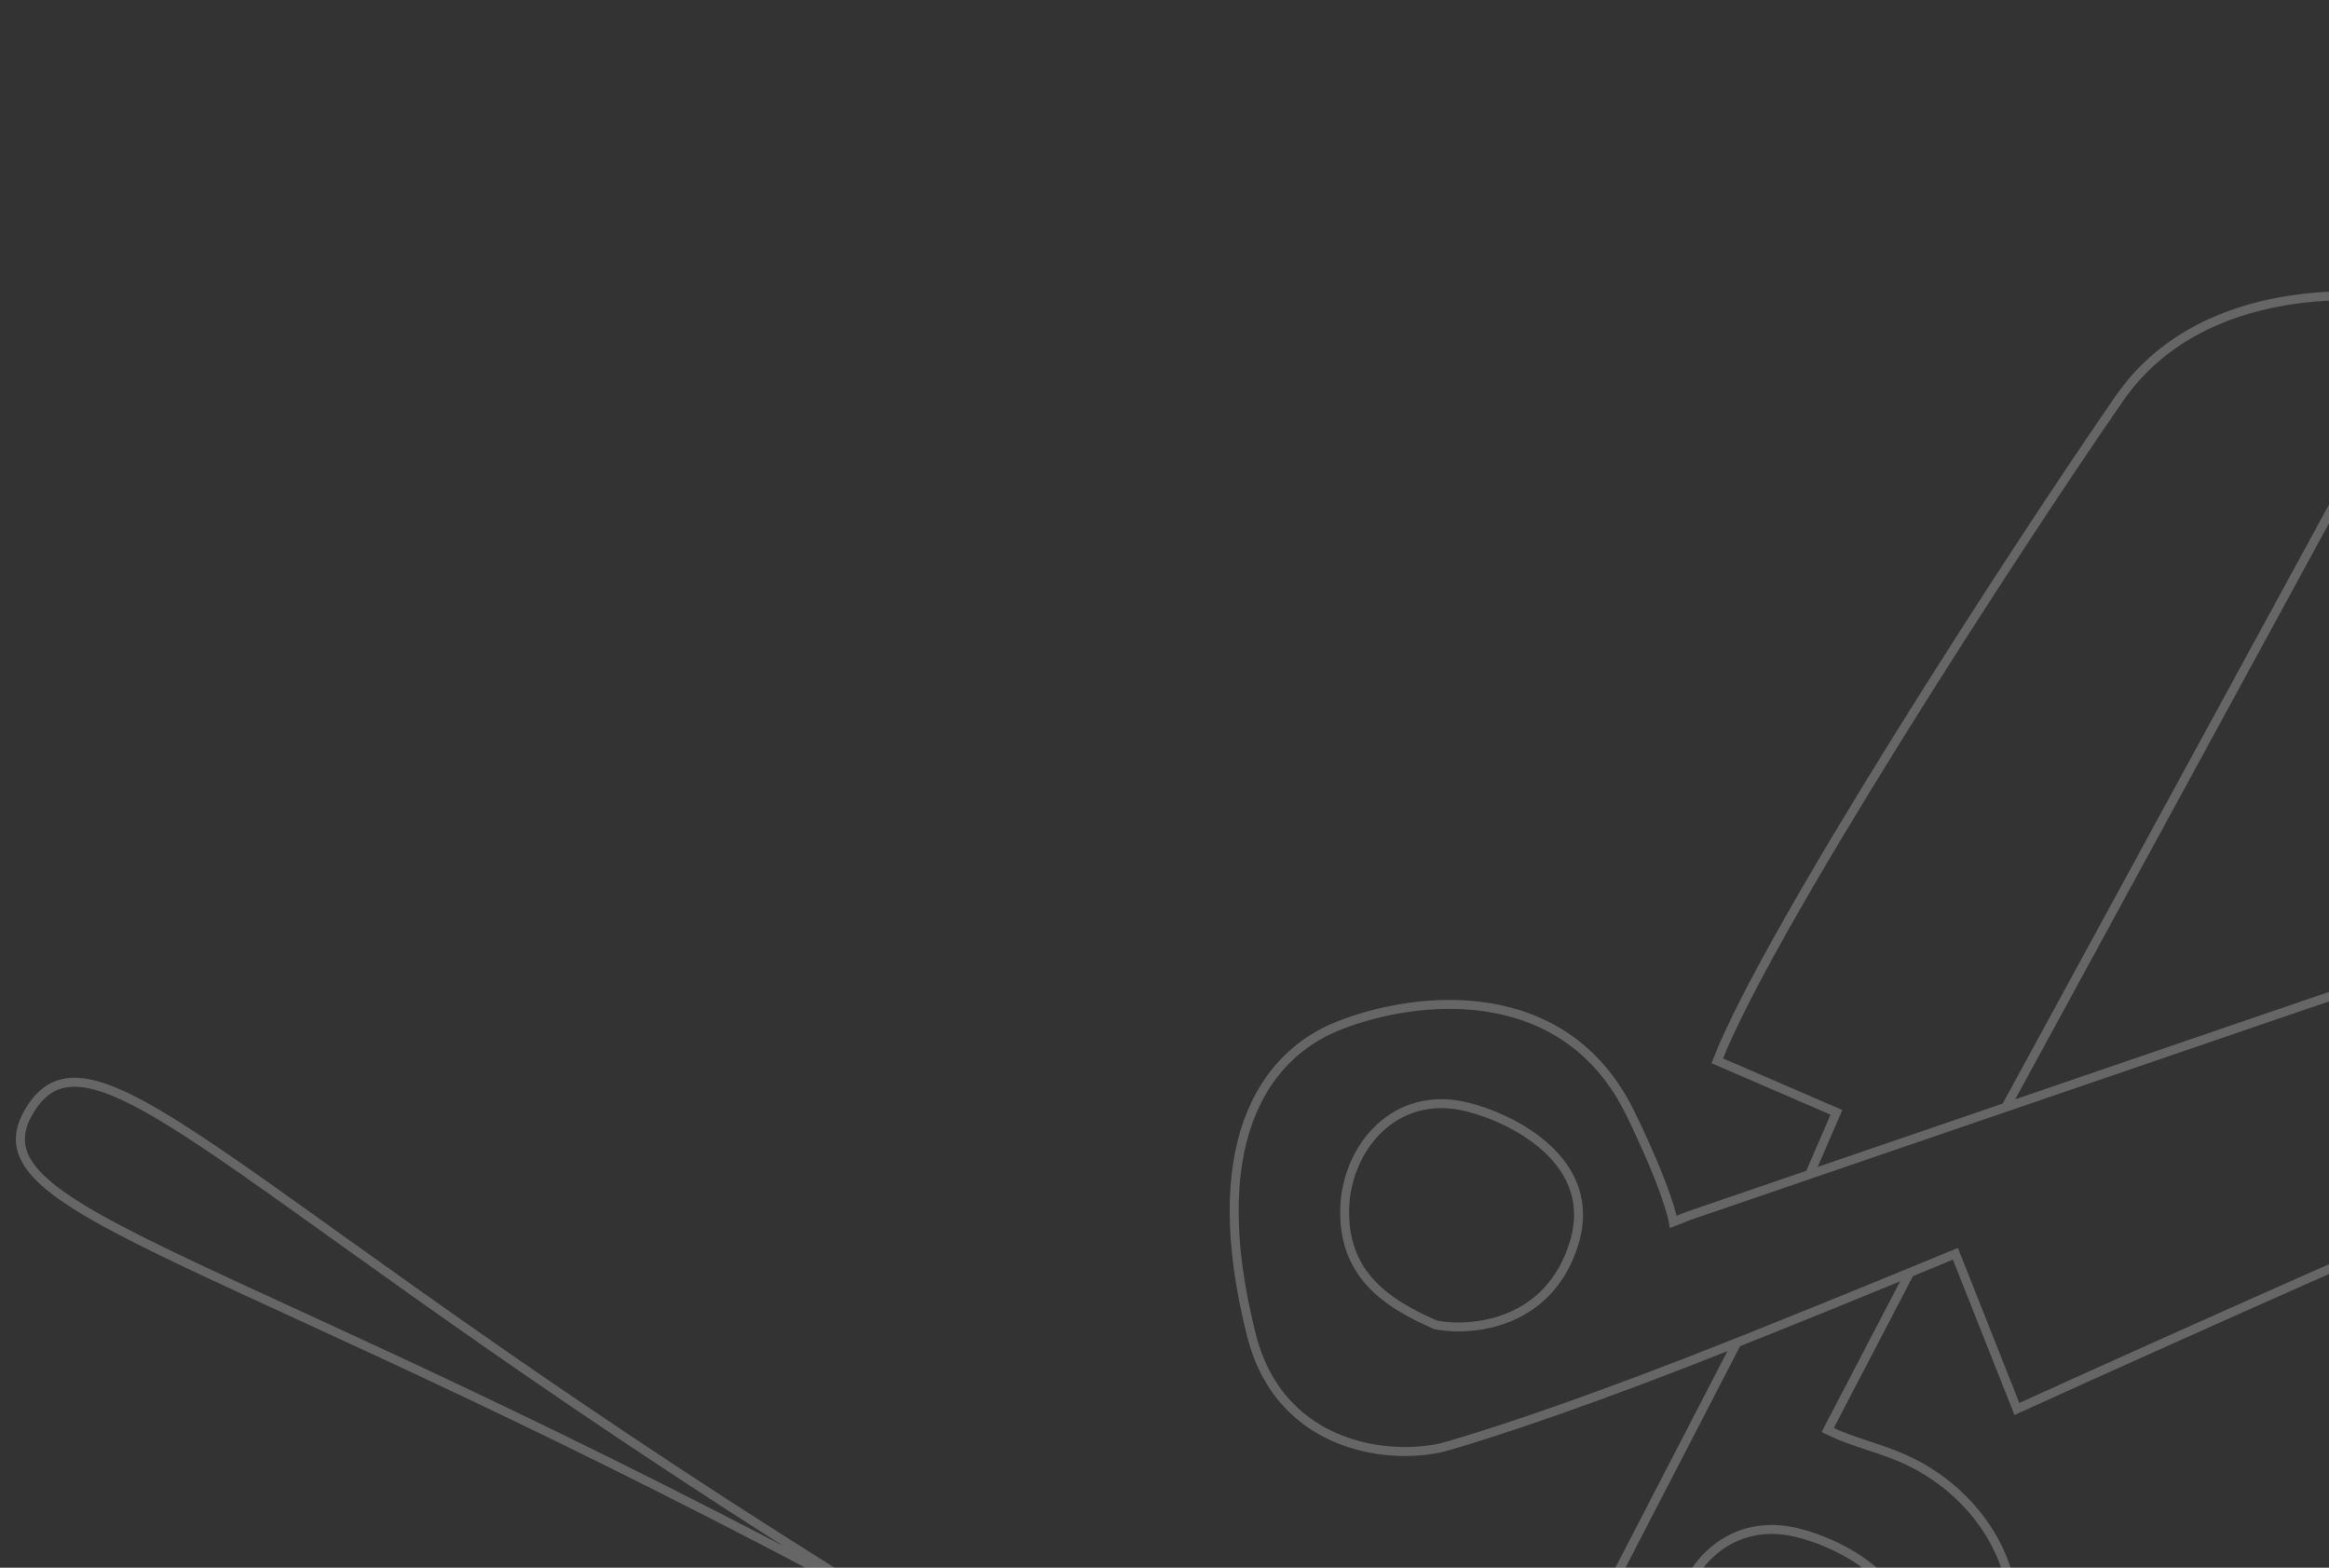 <svg width="260" height="175" viewBox="0 0 260 175" fill="none" xmlns="http://www.w3.org/2000/svg">
<rect x="0" y="0" width="260" height="175" fill="#333333" stroke="none"/>
<g clip-path="url(#clip0_131_2039)">
<path d="M99.716 179.654C27.341 135.155 10.493 111.773 3.244 124.062C-3.544 135.57 24.909 139.277 99.716 179.654Z" stroke="white" stroke-opacity="0.25" stroke-linejoin="round"/>
<path d="M193.896 149.875C178.241 156.111 167.6 159.673 161.644 161.404C155.688 163.136 142.97 161.944 139.709 149.05C134.411 128.097 140.778 117.929 149.44 114.496C158.102 111.063 174.673 109.259 181.998 124.265C186.262 132.999 186.805 136.392 186.805 136.392L188.545 135.709L202.013 131.099M193.896 149.875L176.447 183.595C174.703 187.627 174.016 197.187 185.209 203.175C199.2 210.66 203.841 209.34 210.118 205.33C216.819 201.049 223.989 190.461 224.727 181.499C225.272 174.889 221.601 168.663 216.129 164.861C211.713 161.794 207.996 161.578 204.034 159.632L213.196 142.059M193.896 149.875C200.645 147.187 207.448 144.423 213.196 142.059M213.196 142.059C215.011 141.313 216.722 140.607 218.292 139.956L225.158 157.28C242.428 149.433 281.125 132.092 297.757 125.5C314.388 118.909 318.37 99.958 318.282 91.306L223.917 123.602M223.917 123.602L272.604 34.233C264.42 32.13 245.759 31.241 236.582 44.5C225.109 61.074 197.458 103.672 191.706 118.413L205.011 124.165L202.013 131.099M223.917 123.602L202.013 131.099M200.646 171.088C205.802 172.36 215.411 177.184 212.608 186.309C209.805 195.433 201.149 196.189 197.172 195.427C191.234 192.86 186.809 189.511 187.005 182.418C187.19 175.701 192.57 169.096 200.646 171.088ZM163.762 123.559C168.917 124.83 178.527 129.655 175.723 138.779C172.92 147.904 164.265 148.66 160.288 147.897C154.349 145.33 149.925 141.982 150.12 134.888C150.306 128.172 155.686 121.567 163.762 123.559Z" stroke="white" stroke-opacity="0.25" stroke-linecap="round"/>
</g>
<defs>
<clipPath id="clip0_131_2039">
<rect width="260" height="175" fill="white"/>
</clipPath>
</defs>
</svg>

